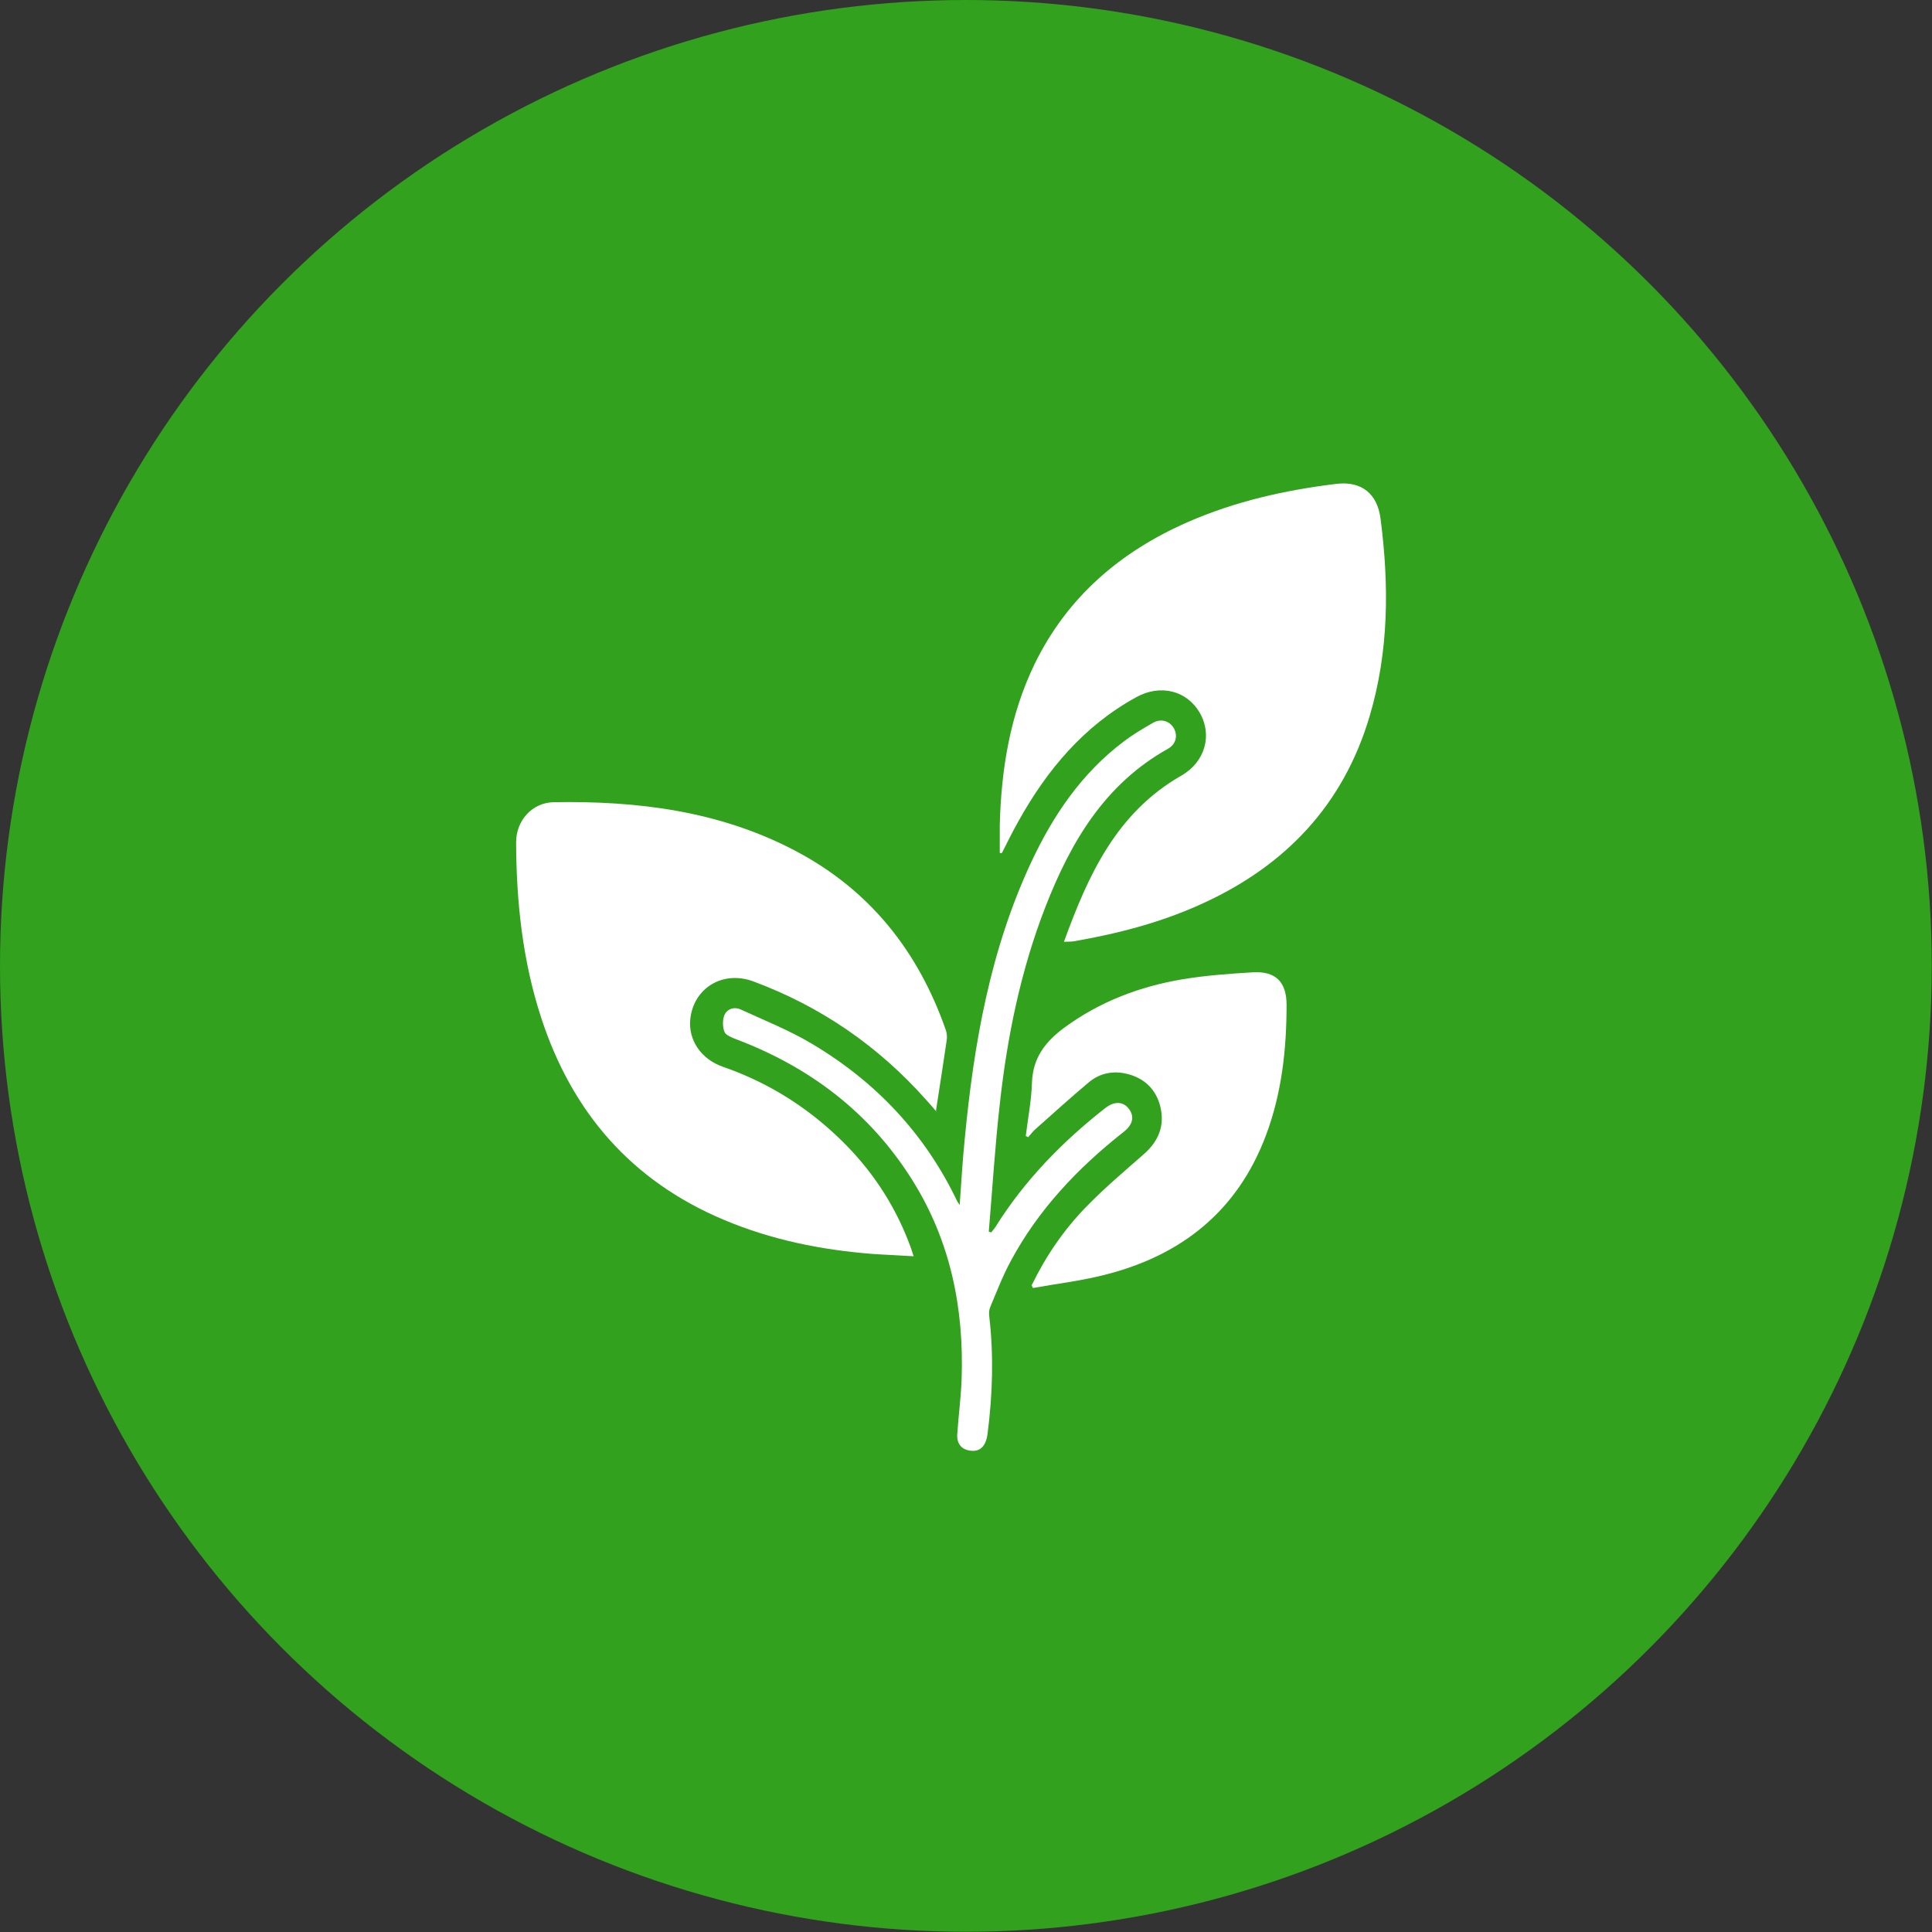 <?xml version="1.0" encoding="UTF-8"?><svg id="Layer_2" xmlns="http://www.w3.org/2000/svg" viewBox="0 0 80.97 80.97"><rect x="0" y="0" width="80.97" height="80.97" fill="#333333" stroke="none"/><g id="Layer_1-2"><circle cx="40.48" cy="40.48" r="38.29" style="fill:#32a11e; stroke:#32a11e; stroke-miterlimit:10; stroke-width:4.38px;"/><path d="m39.24,46.58c-.17-.2-.3-.35-.43-.49-2-2.25-4.41-3.91-7.24-4.96-1.27-.47-2.5.27-2.64,1.58-.09.88.45,1.68,1.37,2,1.99.69,3.71,1.8,5.18,3.3,1.21,1.24,2.11,2.67,2.7,4.3.03.09.06.18.11.34-.61-.04-1.18-.06-1.75-.1-2.14-.17-4.22-.59-6.21-1.43-3.87-1.63-6.36-4.51-7.65-8.47-.78-2.39-1.04-4.85-1.05-7.35,0-.91.67-1.66,1.57-1.68,3.5-.06,6.92.36,10.08,2.01,3.15,1.64,5.2,4.22,6.36,7.54.05.14.06.32.03.47-.14.96-.29,1.91-.45,2.95Z" style="fill:#fff; stroke-width:0px;"/><path d="m41.9,35.74c0-.38,0-.76,0-1.15.06-2.35.43-4.63,1.46-6.76,1.37-2.81,3.59-4.71,6.42-5.95,1.99-.87,4.08-1.34,6.22-1.6,1.06-.13,1.73.41,1.86,1.47.36,2.78.35,5.55-.46,8.27-1.1,3.71-3.52,6.26-7.01,7.85-1.72.79-3.54,1.26-5.39,1.58-.12.02-.23.01-.41.02,1.02-2.81,2.21-5.42,4.93-6.97.99-.57,1.3-1.7.76-2.63-.54-.93-1.65-1.21-2.66-.65-2.21,1.21-3.75,3.06-4.95,5.22-.24.43-.46.87-.68,1.31h-.08Z" style="fill:#fff; stroke-width:0px;"/><path d="m43.25,53.84c.59-1.21,1.35-2.32,2.29-3.28.76-.78,1.59-1.48,2.41-2.2.61-.54.87-1.19.68-1.98-.18-.72-.66-1.19-1.38-1.37-.59-.15-1.16-.04-1.63.36-.75.63-1.48,1.29-2.21,1.94-.12.1-.21.23-.32.35-.03-.02-.06-.03-.1-.05.09-.75.24-1.5.26-2.25.04-1.03.56-1.7,1.34-2.28,1.49-1.1,3.18-1.74,4.98-2.04.96-.16,1.95-.23,2.92-.29.97-.06,1.43.4,1.43,1.36,0,1.86-.2,3.7-.86,5.46-1.19,3.18-3.54,5.05-6.77,5.86-.98.25-2,.37-3,.55-.02-.04-.04-.08-.06-.12Z" style="fill:#fff; stroke-width:0px;"/><path d="m40.22,50.5c.07-.96.12-1.86.21-2.74.38-4.01,1.07-7.96,2.8-11.65.92-1.96,2.11-3.71,3.86-5.03.38-.29.8-.54,1.22-.78.34-.2.7-.09.88.21.18.31.1.68-.24.87-2.65,1.48-4.07,3.9-5.13,6.61-1.04,2.67-1.61,5.46-1.92,8.29-.2,1.77-.31,3.56-.46,5.34.03.01.07.02.1.03.06-.08.13-.15.18-.23,1.22-1.95,2.8-3.57,4.6-4.98.38-.3.76-.28.99.03.24.31.18.66-.22.97-1.92,1.51-3.58,3.26-4.74,5.43-.33.61-.58,1.27-.85,1.91-.05.12-.06.26-.04.39.19,1.64.14,3.27-.07,4.91-.07.55-.33.79-.77.71-.34-.06-.53-.3-.5-.7.05-.75.15-1.5.18-2.25.11-2.99-.46-5.83-2.07-8.39-1.77-2.82-4.29-4.73-7.39-5.9-.18-.07-.43-.17-.48-.31-.08-.21-.08-.5,0-.7.12-.26.41-.36.69-.23,1,.46,2.03.87,2.97,1.43,2.68,1.59,4.74,3.77,6.09,6.59.03.05.06.1.13.2Z" style="fill:#fff; stroke-width:0px;"/></g></svg>